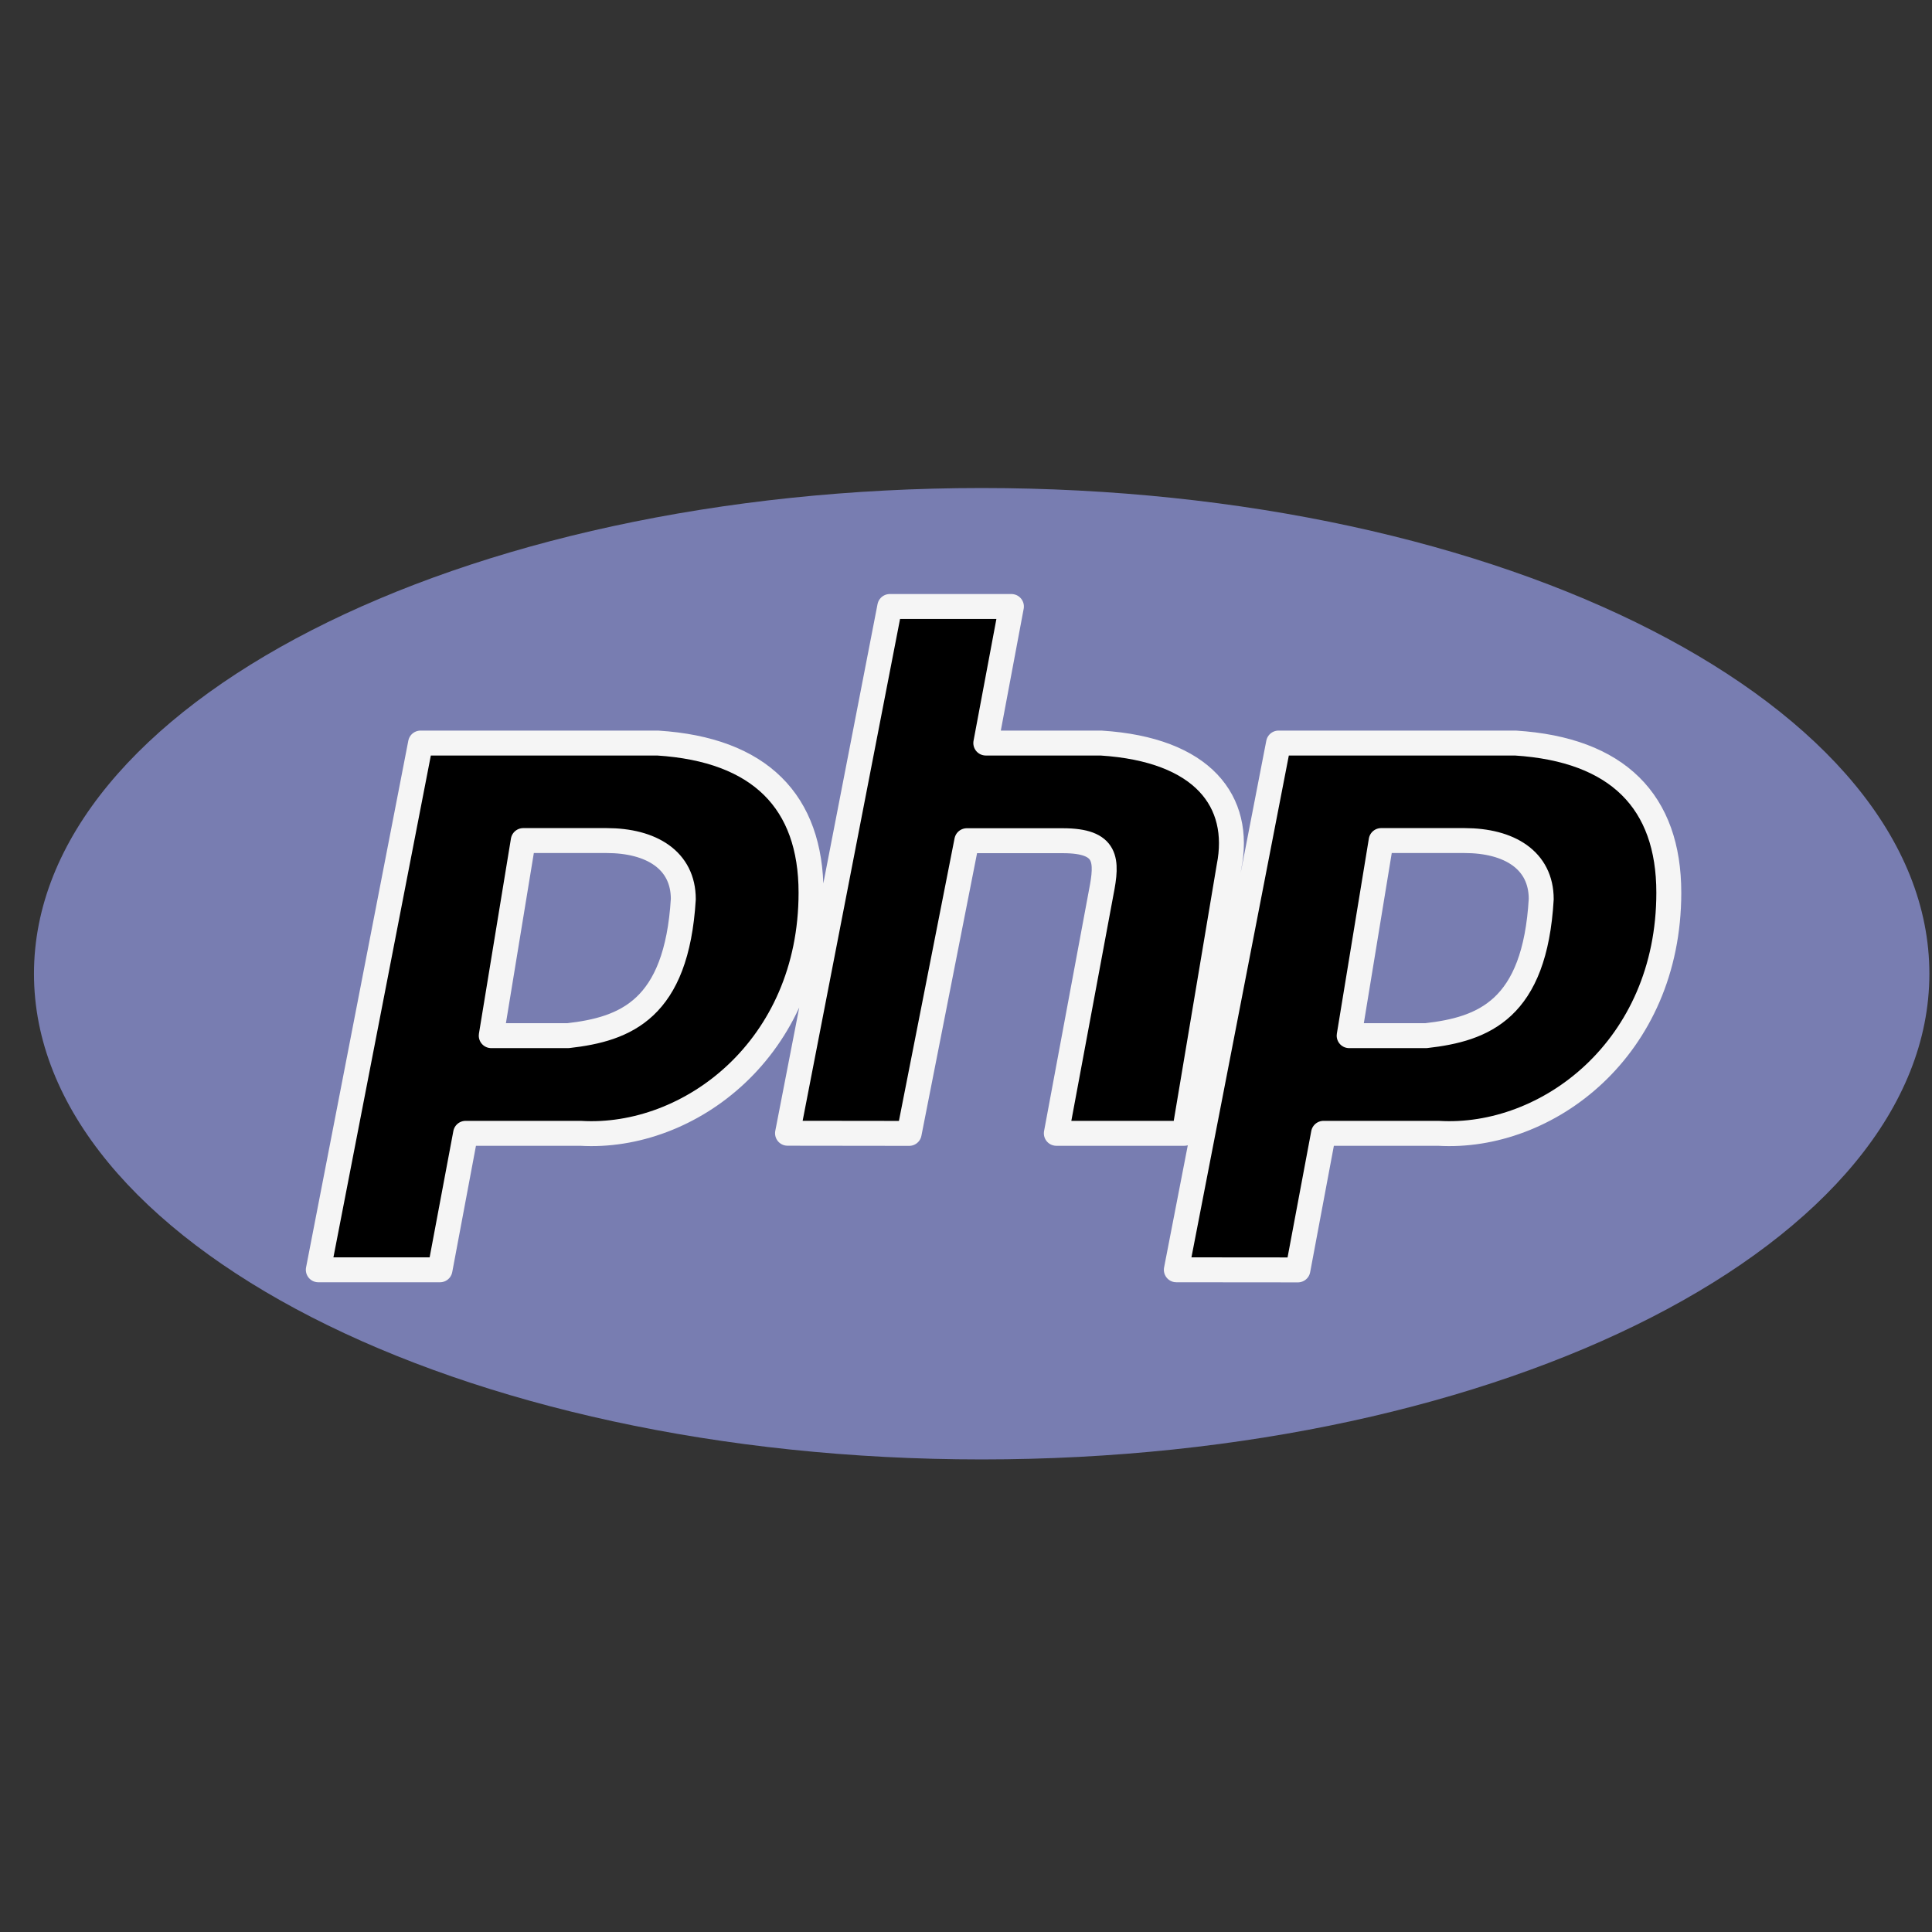 <svg width="53" height="53" viewBox="0 0 53 53" fill="none" xmlns="http://www.w3.org/2000/svg">
<rect x="0" y="0" width="53" height="53" fill="#333333" stroke="none"/>
<path d="M26.93 40.036C41.288 40.036 52.928 34.071 52.928 26.712C52.928 19.353 41.288 13.388 26.93 13.388C12.572 13.388 0.932 19.353 0.932 26.712C0.932 34.071 12.572 40.036 26.93 40.036Z" fill="#787DB1"/>
<path fill-rule="evenodd" clip-rule="evenodd" d="M8.732 34.834L11.537 20.384H18.042C20.847 20.562 22.249 21.99 22.249 24.488C22.249 28.761 18.911 31.269 15.926 31.09H12.773L12.07 34.834H8.732ZM13.476 28.411L14.354 23.059H16.638C17.866 23.059 18.745 23.594 18.745 24.665C18.561 27.695 17.159 28.232 15.584 28.411H13.476ZM21.604 31.088L24.409 16.638H27.746L27.043 20.384H30.204C33.009 20.562 34.069 21.99 33.716 23.775L32.488 31.09H28.978L30.208 24.488C30.384 23.596 30.384 23.063 29.154 23.063H26.522L24.941 31.092L21.604 31.088ZM32.27 34.834L35.074 20.384H41.573C44.378 20.562 45.78 21.99 45.78 24.488C45.78 28.761 42.443 31.269 39.458 31.09H36.308L35.605 34.837L32.27 34.834ZM37.011 28.411L37.889 23.059H40.173C41.401 23.059 42.28 23.594 42.28 24.665C42.104 27.697 40.7 28.232 39.119 28.411H37.011Z" fill="black" stroke="#F5F5F5" stroke-width="0.684" stroke-linejoin="round"/>
</svg>
